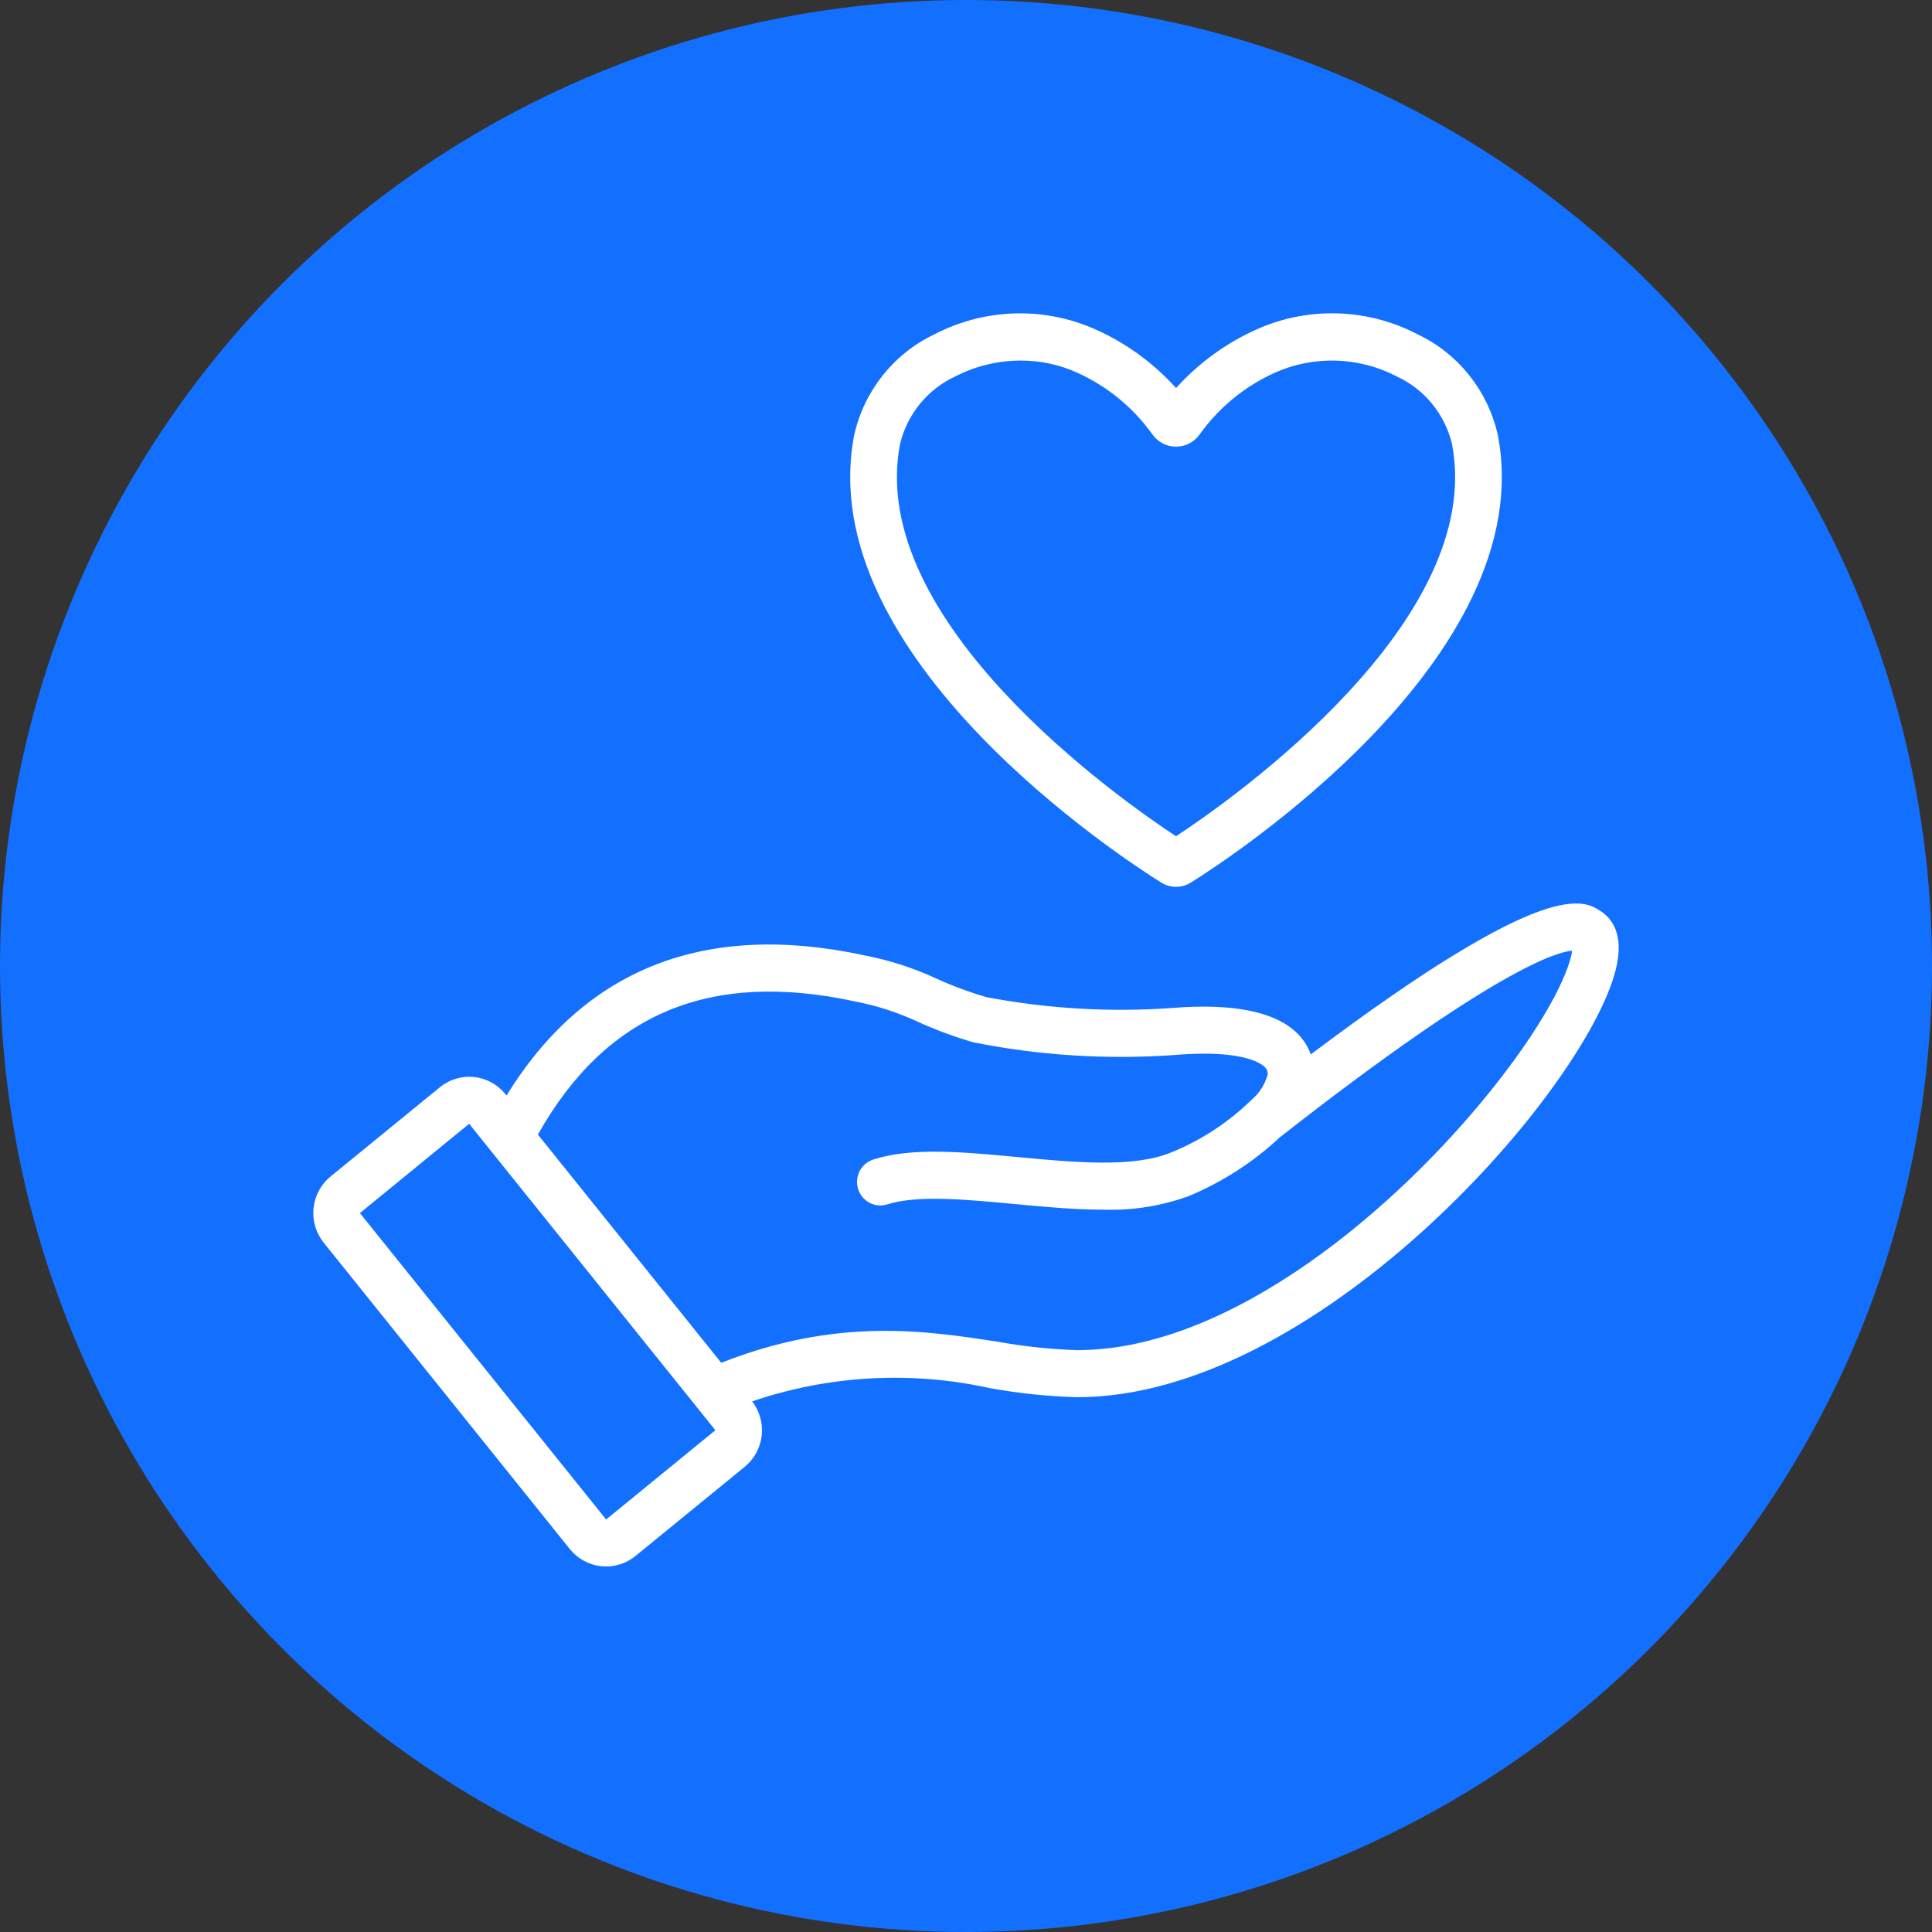 <?xml version="1.0" encoding="UTF-8"?>
<svg width="74px" height="74px" viewBox="0 0 74 74" version="1.1" xmlns="http://www.w3.org/2000/svg" xmlns:xlink="http://www.w3.org/1999/xlink">
    <rect x="0" y="0" width="74" height="74" fill="#333333" stroke="none"/>
    <title>Icon/Charity</title>
    <g id="Career" stroke="none" stroke-width="1" fill="none" fill-rule="evenodd">
        <g id="Careers-v2" transform="translate(-586, -4937)">
            <g id="Icon/Charity" transform="translate(586, 4937)">
                <circle id="Oval" fill="#1370FF" cx="37" cy="37" r="37"></circle>
                <path d="M61.341,34.922 C60.664,34.46 59.302,33.544 50.207,40.385 C50.094,40.074 49.912,39.792 49.673,39.563 C48.818,38.737 47.196,38.417 44.854,38.611 C42.489,38.776 40.113,38.636 37.784,38.193 C37.122,38.001 36.476,37.76 35.849,37.474 C34.978,37.072 34.063,36.777 33.123,36.595 C27.018,35.276 22.408,37.083 19.401,41.961 L19.36,41.91 C19.062,41.539 18.631,41.302 18.16,41.253 C17.689,41.202 17.218,41.343 16.85,41.643 L12.66,45.064 C12.293,45.364 12.059,45.8 12.01,46.274 C11.96,46.748 12.1,47.223 12.396,47.594 L21.827,59.334 C22.126,59.704 22.557,59.94 23.028,59.99 C23.498,60.04 23.969,59.9 24.337,59.6 L28.527,56.18 C28.89,55.883 29.122,55.454 29.175,54.986 C29.227,54.518 29.096,54.048 28.809,53.676 C31.745,52.676 34.896,52.501 37.924,53.17 C39.015,53.367 40.118,53.482 41.226,53.516 L41.265,53.516 C50.294,53.516 60.343,42.215 61.816,37.397 C62.266,35.924 61.806,35.238 61.342,34.922 L61.341,34.922 Z M23.216,58.2 L13.785,46.464 L17.97,43.044 L26.663,53.863 L26.67,53.872 L27.4,54.781 L23.216,58.2 Z M27.401,54.779 L27.402,54.778 L27.964,55.479 L27.401,54.779 Z M57.259,41.576 C53.558,46.257 47.153,51.713 41.267,51.713 L41.232,51.713 C40.213,51.678 39.197,51.57 38.193,51.388 C35.448,50.966 32.057,50.45 27.625,52.198 L20.603,43.457 C23.205,38.829 27.182,37.152 32.749,38.357 L32.749,38.358 C33.571,38.514 34.371,38.772 35.131,39.125 C35.827,39.442 36.544,39.708 37.277,39.922 C39.819,40.43 42.416,40.593 45,40.408 C47.533,40.198 48.27,40.704 48.436,40.864 C48.521,40.938 48.565,41.049 48.554,41.162 C48.447,41.546 48.226,41.888 47.92,42.141 L47.92,42.142 L47.919,42.143 C47.035,43.003 45.993,43.682 44.853,44.144 C43.405,44.736 41.158,44.524 38.984,44.319 C36.895,44.122 34.924,43.936 33.447,44.413 C32.977,44.565 32.718,45.073 32.869,45.546 C33.02,46.02 33.523,46.281 33.993,46.129 C35.121,45.765 37.001,45.943 38.818,46.113 C39.971,46.222 41.142,46.333 42.254,46.333 L42.255,46.332 C43.367,46.37 44.476,46.195 45.524,45.816 C46.815,45.279 48.001,44.515 49.025,43.558 C57.296,37.079 59.676,36.455 60.213,36.413 C60.154,37.031 59.433,38.827 57.259,41.576 L57.259,41.576 Z M45.045,33.968 C44.844,33.968 44.647,33.911 44.477,33.804 C43.1,32.945 31.066,25.162 32.721,16.649 C33.103,14.963 34.233,13.547 35.785,12.808 C37.713,11.803 39.989,11.734 41.973,12.623 C43.14,13.146 44.186,13.909 45.045,14.863 C45.913,13.903 46.969,13.135 48.147,12.609 C50.124,11.732 52.388,11.805 54.304,12.809 C55.856,13.547 56.985,14.963 57.367,16.649 C59.022,25.162 46.988,32.946 45.611,33.805 C45.441,33.911 45.245,33.968 45.045,33.968 L45.045,33.968 Z M39.097,13.811 C38.23,13.81 37.374,14.016 36.601,14.412 C35.538,14.9 34.755,15.852 34.476,16.995 C33.153,23.796 42.944,30.648 45.044,32.031 C47.148,30.647 56.935,23.796 55.613,16.995 C55.334,15.852 54.552,14.901 53.489,14.413 C52.047,13.666 50.348,13.61 48.86,14.261 C47.7,14.778 46.697,15.596 45.954,16.632 C45.747,16.931 45.407,17.109 45.045,17.109 C44.682,17.109 44.343,16.931 44.135,16.632 C43.398,15.605 42.407,14.792 41.26,14.274 C40.58,13.966 39.843,13.808 39.097,13.811 L39.097,13.811 Z" id="Combined-Shape" fill="#FFFFFF" fill-rule="nonzero"></path>
            </g>
        </g>
    </g>
</svg>